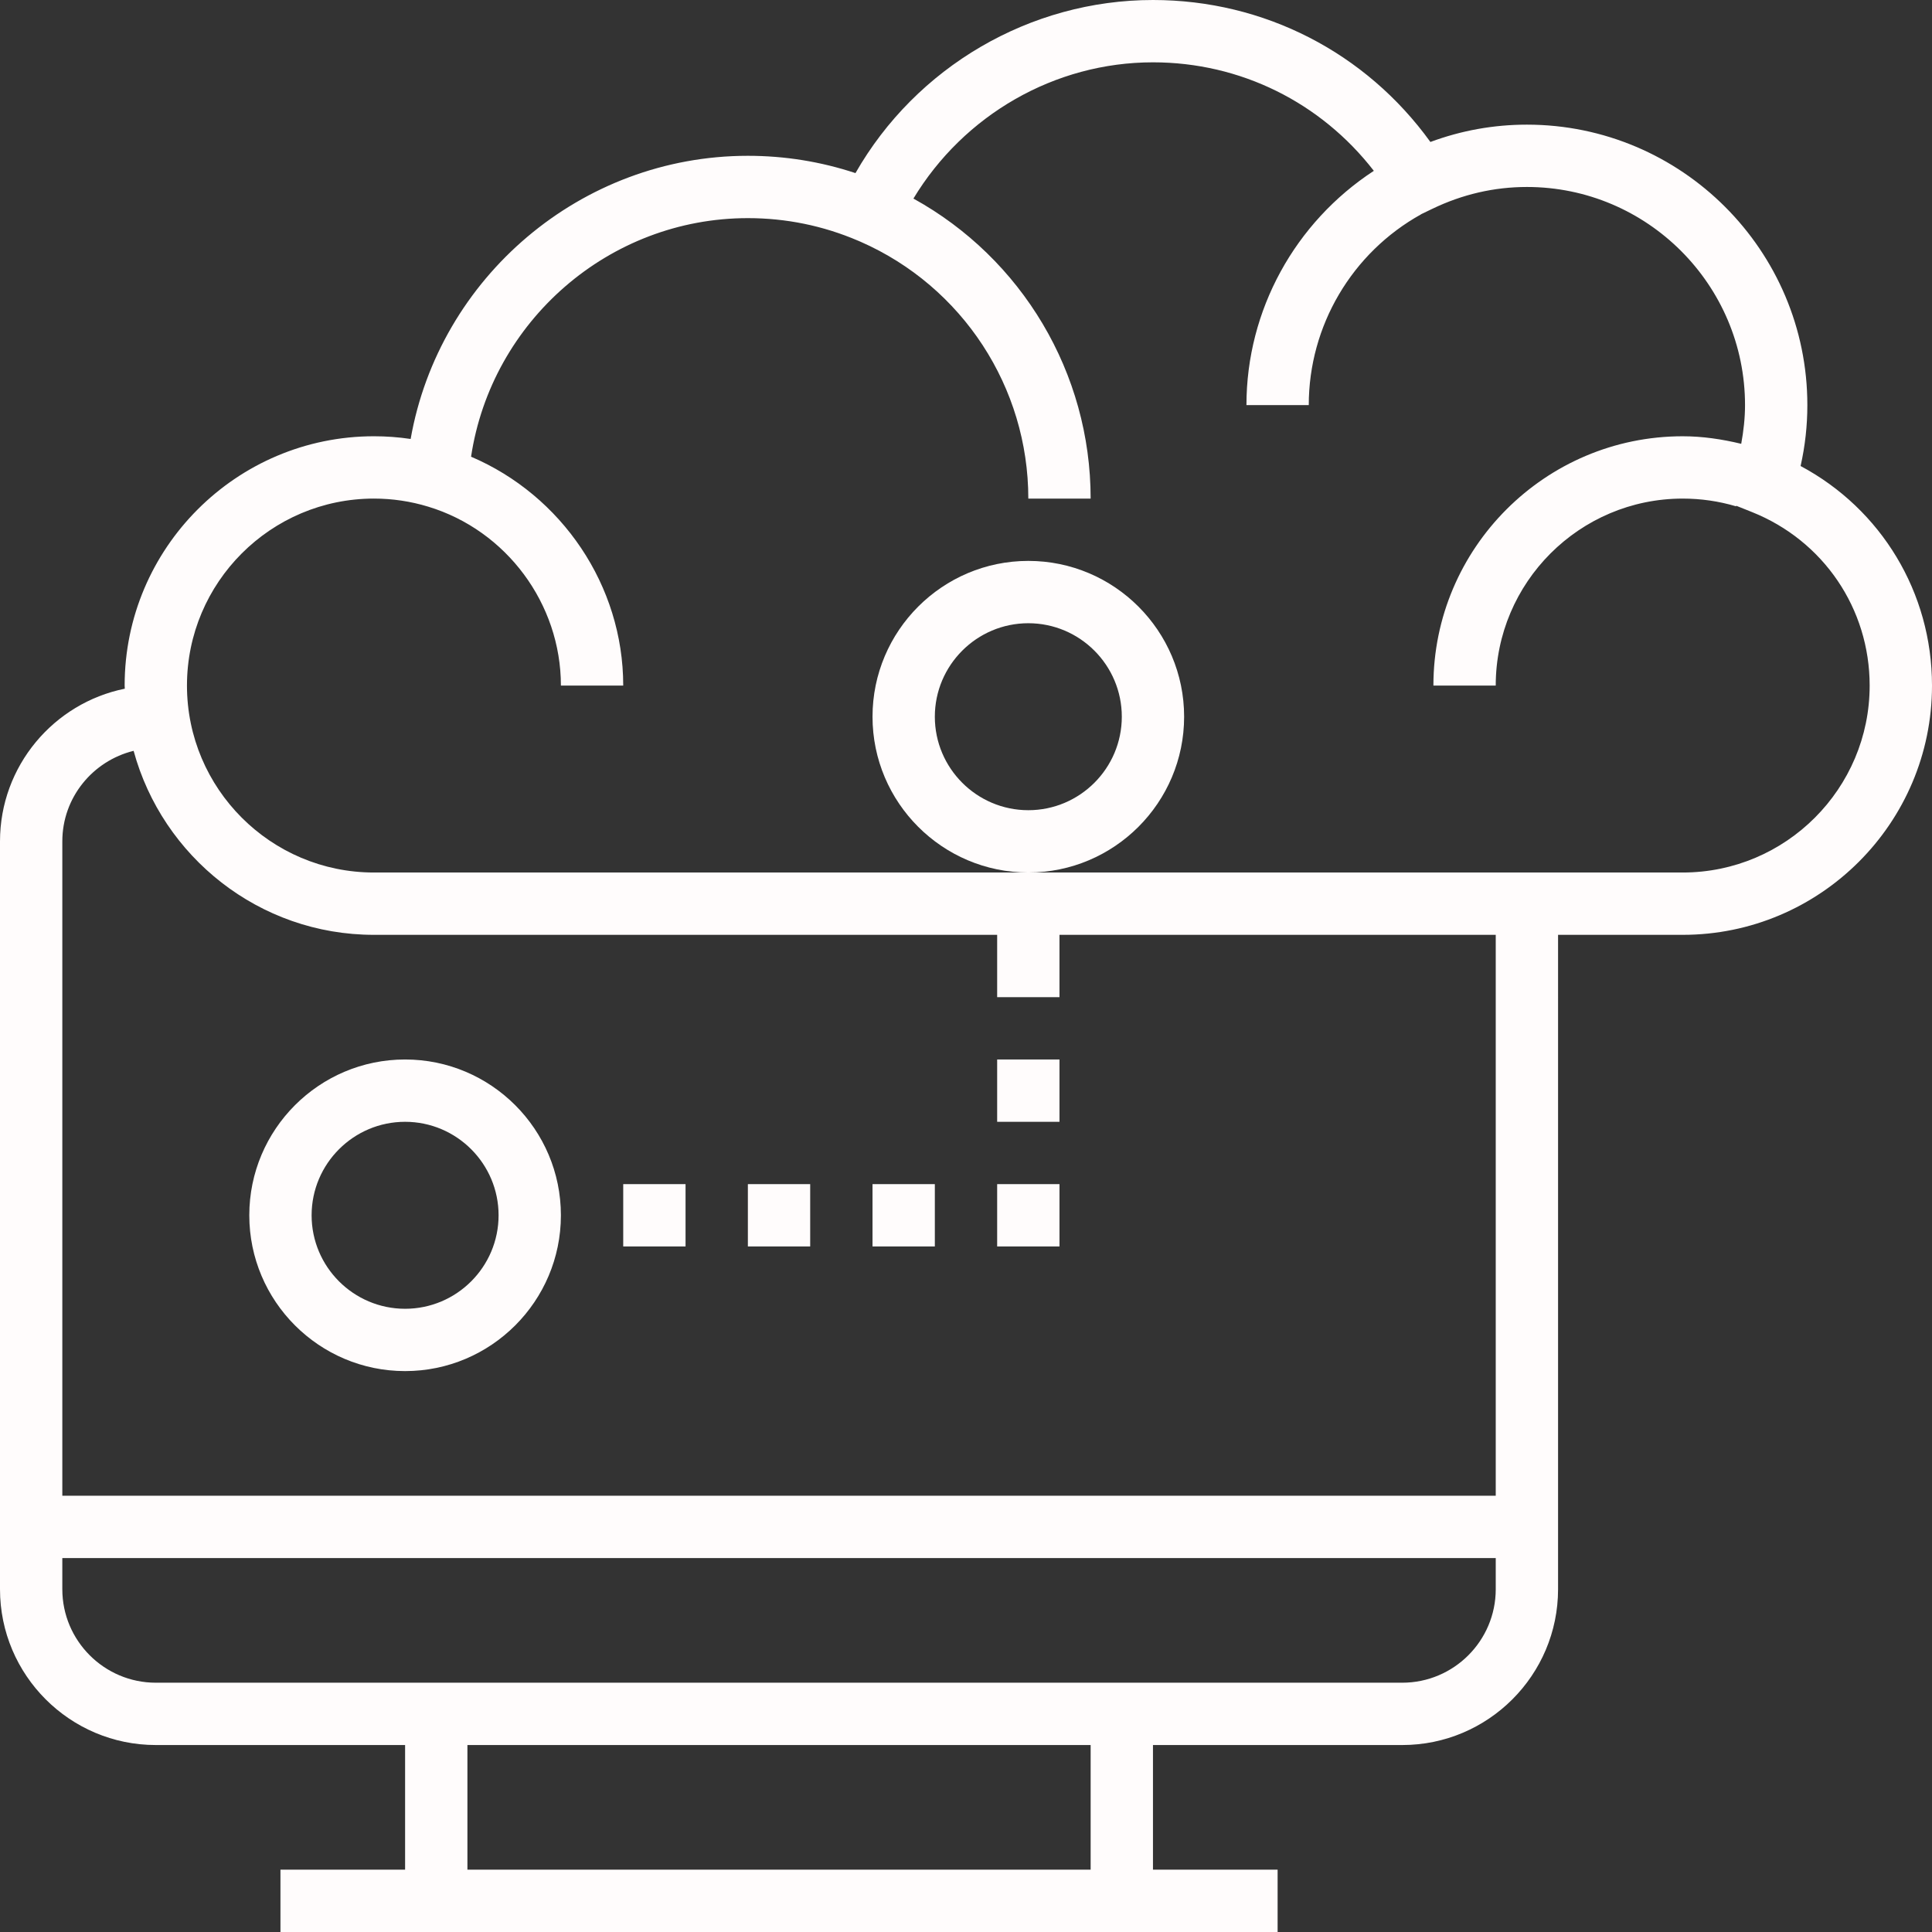 <?xml version="1.0"?>
<svg xmlns="http://www.w3.org/2000/svg" xmlns:xlink="http://www.w3.org/1999/xlink" version="1.1" id="Capa_1" x="0px" y="0px" viewBox="0 0 512 512" style="enable-background:new 0 0 512 512;" xml:space="preserve" width="512px" height="512px" class=""><rect x="0" y="0" width="512" height="512" fill="#333333" stroke="none"/><g><g>
	<g>
		<path d="M477.176,123.499c1.197-5.31,1.792-10.711,1.792-16.144c0-40.977-33.338-74.323-74.323-74.323    c-8.778,0-17.358,1.544-25.575,4.591C361.984,13.94,334.997,0,305.548,0c-32.619,0-62.786,17.771-78.84,45.874    c-9.175-3.039-18.729-4.583-28.515-4.583c-44.263,0-81.829,32.273-89.369,75.041c-3.212-0.479-6.466-0.718-9.728-0.718    c-36.426,0-66.065,29.638-66.065,66.065c0,0.281,0.041,0.553,0.041,0.834C14.229,186.327,0,203.016,0,222.968v198.194    c0,22.768,18.523,41.29,41.29,41.29h66.065v33.032H74.323V512h33.032h198.194h33.032v-16.516h-33.032v-33.032h66.065    c22.767,0,41.29-18.523,41.29-41.29V247.742h33.032c36.426,0,66.065-29.638,66.065-66.065    C512,157.027,498.548,134.912,477.176,123.499z M289.032,495.484H123.871v-33.032h165.161V495.484z M396.387,421.161    c0,13.659-11.115,24.774-24.774,24.774h-66.065H107.355H41.29c-13.659,0-24.774-11.115-24.774-24.774v-8.258h379.871V421.161z     M396.387,396.387H16.516V222.968c0-11.627,8.076-21.331,18.894-23.99c7.63,28.044,33.255,48.764,63.686,48.764h165.161v16.516    h16.516v-16.516h115.613V396.387z M445.935,231.226H272.516H99.097c-27.326,0-49.548-22.222-49.548-49.548    s22.222-49.548,49.548-49.548c4.88,0,9.72,0.718,14.377,2.139c20.719,6.276,35.171,25.724,35.171,47.41h16.516    c0-26.533-16.31-50.399-40.324-60.647c5.409-35.89,36.517-63.224,73.356-63.224c10.124,0,19.96,2.015,29.225,5.987l0.661,0.281    c26.996,11.867,44.437,38.549,44.437,68.055h16.516c0-33.297-18.201-63.628-46.964-79.509    c13.345-22.115,37.392-36.104,63.48-36.104c23.205,0,44.494,10.636,58.533,28.755c-20.885,13.659-33.759,36.905-33.759,62.084    h16.516c0-21.009,11.421-40.39,29.803-50.581l-0.008-0.016l2.948-1.42c7.961-3.84,16.384-5.789,25.063-5.789    c31.868,0,57.806,25.93,57.806,57.806c0,3.444-0.388,6.862-1.008,10.256c-5.07-1.222-10.248-1.998-15.509-1.998    c-36.426,0-66.065,29.638-66.065,66.065h16.516c0-27.326,22.222-49.548,49.548-49.548c4.823,0,9.579,0.685,14.146,2.048    l0.041-0.149l4.17,1.668c18.952,7.573,31.191,25.617,31.191,45.981C495.484,209.003,473.261,231.226,445.935,231.226z" data-original="#000000" class="active-path" data-old_color="#000000" fill="#FFFCFC"/>
	</g>
</g><g>
	<g>
		<path d="M272.516,148.645c-22.767,0-41.29,18.523-41.29,41.29c0,22.767,18.523,41.29,41.29,41.29    c22.768,0,41.29-18.523,41.29-41.29C313.806,167.168,295.284,148.645,272.516,148.645z M272.516,214.71    c-13.659,0-24.774-11.115-24.774-24.774s11.115-24.774,24.774-24.774s24.774,11.115,24.774,24.774S286.175,214.71,272.516,214.71z    " data-original="#000000" class="active-path" data-old_color="#000000" fill="#FFFCFC"/>
	</g>
</g><g>
	<g>
		<path d="M107.355,280.774c-22.768,0-41.29,18.523-41.29,41.29c0,22.767,18.523,41.29,41.29,41.29    c22.767,0,41.29-18.523,41.29-41.29C148.645,299.297,130.122,280.774,107.355,280.774z M107.355,346.839    c-13.659,0-24.774-11.115-24.774-24.774s11.115-24.774,24.774-24.774c13.659,0,24.774,11.115,24.774,24.774    S121.014,346.839,107.355,346.839z" data-original="#000000" class="active-path" data-old_color="#000000" fill="#FFFCFC"/>
	</g>
</g><g>
	<g>
		<rect x="264.258" y="280.774" width="16.516" height="16.516" data-original="#000000" class="active-path" data-old_color="#000000" fill="#FFFCFC"/>
	</g>
</g><g>
	<g>
		<rect x="264.258" y="313.806" width="16.516" height="16.516" data-original="#000000" class="active-path" data-old_color="#000000" fill="#FFFCFC"/>
	</g>
</g><g>
	<g>
		<rect x="165.161" y="313.806" width="16.516" height="16.516" data-original="#000000" class="active-path" data-old_color="#000000" fill="#FFFCFC"/>
	</g>
</g><g>
	<g>
		<rect x="198.194" y="313.806" width="16.516" height="16.516" data-original="#000000" class="active-path" data-old_color="#000000" fill="#FFFCFC"/>
	</g>
</g><g>
	<g>
		<rect x="231.226" y="313.806" width="16.516" height="16.516" data-original="#000000" class="active-path" data-old_color="#000000" fill="#FFFCFC"/>
	</g>
</g></g> </svg>
